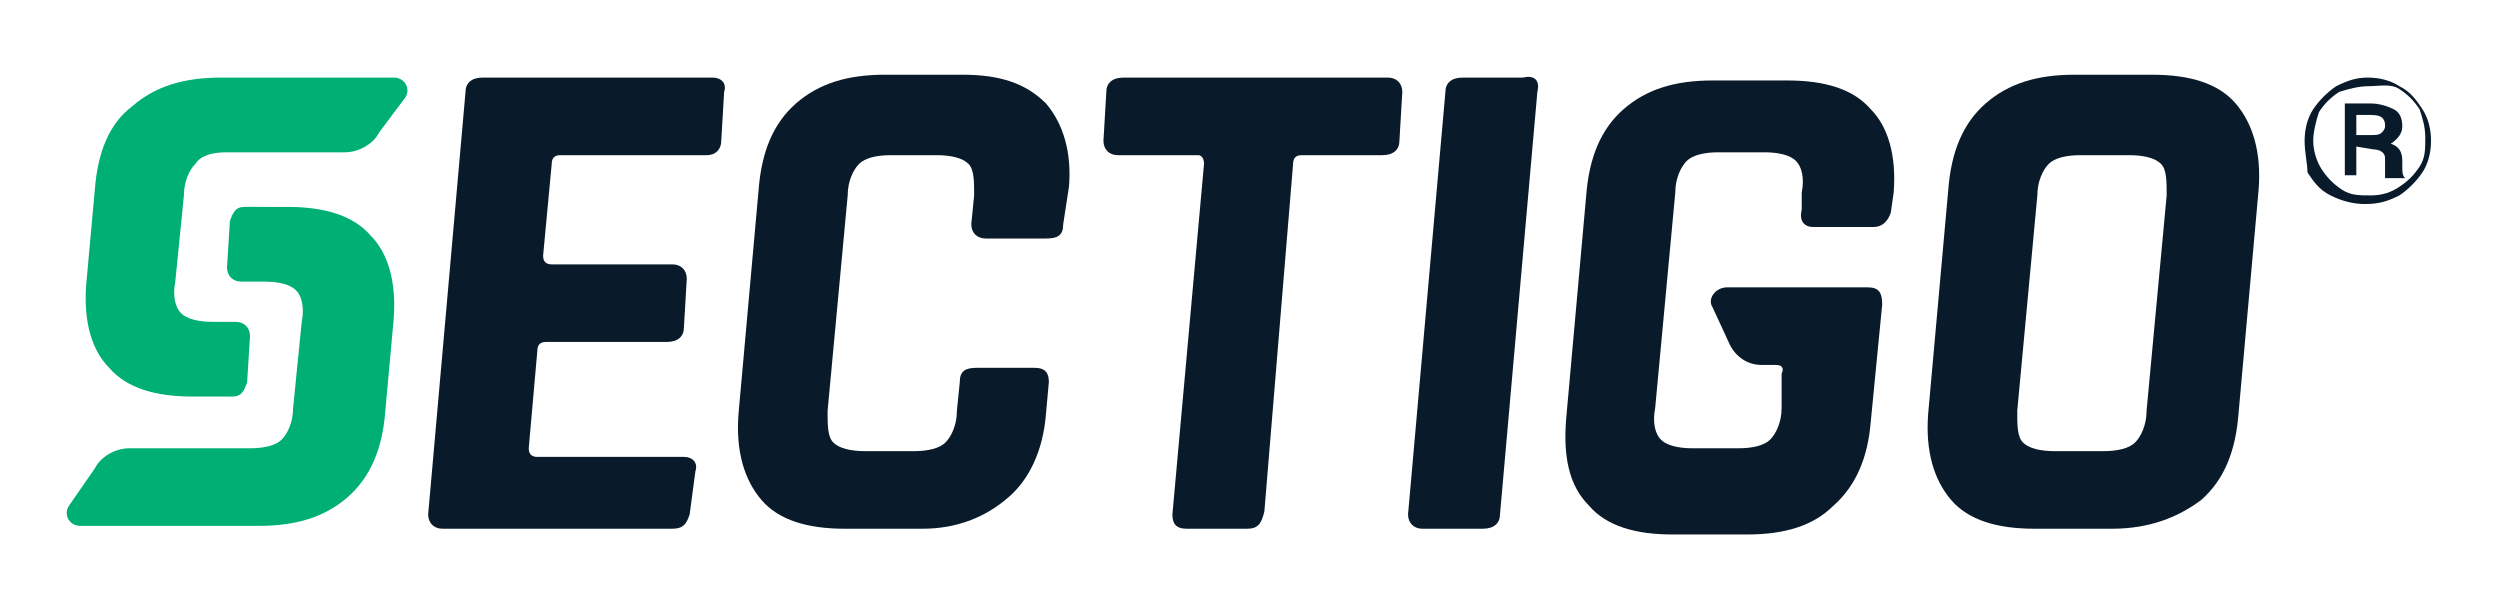 <?xml version="1.0" encoding="utf-8"?>
<!-- Generator: Adobe Illustrator 19.0.0, SVG Export Plug-In . SVG Version: 6.00 Build 0)  -->
<svg version="1.1" id="Layer_1" xmlns="http://www.w3.org/2000/svg" xmlns:xlink="http://www.w3.org/1999/xlink" x="0px" y="0px"
	 viewBox="0 0 87 21" style="enable-background:new 0 0 87 21;" xml:space="preserve">
<style type="text/css">
	.st0{fill:#091B2A;}
	.st1{fill:#00AF73;}
</style>
<g>
	<g>
		<path class="st0" d="M80.2,4.9c0-0.4,0.1-0.8,0.3-1.1s0.5-0.6,0.8-0.8c0.4-0.2,0.7-0.3,1.1-0.3s0.8,0.1,1.1,0.3
			c0.4,0.2,0.6,0.5,0.8,0.8s0.3,0.7,0.3,1.1c0,0.4-0.1,0.8-0.3,1.1c-0.2,0.3-0.5,0.6-0.8,0.8c-0.4,0.2-0.7,0.3-1.2,0.3
			c-0.4,0-0.8-0.1-1.2-0.3c-0.4-0.2-0.6-0.5-0.8-0.8C80.3,5.7,80.2,5.3,80.2,4.9z M80.5,4.9c0,0.3,0.1,0.7,0.3,1
			c0.2,0.3,0.4,0.5,0.7,0.7c0.3,0.2,0.6,0.2,1,0.2s0.7-0.1,1-0.3s0.5-0.4,0.7-0.7c0.2-0.3,0.2-0.6,0.2-1s-0.1-0.7-0.2-1
			c-0.2-0.3-0.4-0.5-0.7-0.7S82.8,3,82.4,3c-0.3,0-0.7,0.1-1,0.2c-0.3,0.2-0.5,0.4-0.7,0.7C80.6,4.2,80.5,4.6,80.5,4.9z M82,5.1v1
			h-0.4V3.6h0.9c0.3,0,0.6,0.1,0.8,0.2c0.2,0.1,0.3,0.3,0.3,0.6c0,0.2-0.1,0.4-0.4,0.6c0.3,0.1,0.4,0.3,0.4,0.6v0.2
			c0,0.2,0,0.3,0.1,0.4v0H83c0-0.1,0-0.2,0-0.4c0-0.2,0-0.3,0-0.3c0-0.2-0.2-0.3-0.4-0.3L82,5.1L82,5.1z M82,4.7h0.5
			c0.2,0,0.3,0,0.4-0.1C82.9,4.6,83,4.5,83,4.4c0-0.1,0-0.2-0.1-0.3C82.8,4,82.6,4,82.4,4H82L82,4.7L82,4.7z"/>
	</g>
	<g>
		<g>
			<path class="st1" d="M14.1,3.4c0.2-0.3,0-0.7-0.4-0.7h-3.5H8.8H7.7c-1.3,0-2.3,0.3-3.1,1C3.8,4.3,3.4,5.3,3.3,6.6l0,0L3,9.9l0,0
				c-0.1,1.3,0.2,2.3,0.8,2.9c0.6,0.7,1.6,1,2.9,1h1.4v0c0.3,0,0.4-0.2,0.5-0.5l0.1-1.6c0-0.3-0.2-0.5-0.5-0.5H7.4
				c-0.5,0-0.9-0.1-1.1-0.3c-0.2-0.2-0.3-0.6-0.2-1.1l0.3-3c0-0.5,0.2-0.9,0.4-1.1C7,5.4,7.4,5.3,7.9,5.3h0.6h1H12
				c0.5,0,1-0.3,1.2-0.7L14.1,3.4z"/>
			<path class="st1" d="M2.4,17.6c-0.2,0.3,0,0.7,0.4,0.7h3.5h1.5H9c1.3,0,2.3-0.3,3.1-1c0.8-0.7,1.2-1.7,1.3-2.9l0,0l0.3-3.3l0,0
				c0.1-1.3-0.2-2.3-0.8-2.9c-0.6-0.7-1.6-1-2.9-1H8.5v0c-0.3,0-0.4,0.2-0.5,0.5L7.9,9.3c0,0.3,0.2,0.5,0.5,0.5h0.8
				c0.5,0,0.9,0.1,1.1,0.3c0.2,0.2,0.3,0.6,0.2,1.1l-0.3,3c0,0.5-0.2,0.9-0.4,1.1c-0.2,0.2-0.6,0.3-1.1,0.3H8.1H7H4.5
				c-0.5,0-1,0.3-1.2,0.7L2.4,17.6z"/>
		</g>
		<path class="st0" d="M23.4,18.4h-8c-0.3,0-0.5-0.2-0.5-0.5l1.3-14.7c0-0.3,0.2-0.5,0.6-0.5h8c0.3,0,0.5,0.2,0.4,0.5l-0.1,1.7
			c0,0.3-0.2,0.5-0.5,0.5h-5.1c-0.2,0-0.3,0.1-0.3,0.3l-0.3,3.2c0,0.2,0.1,0.3,0.3,0.3h4.2c0.3,0,0.5,0.2,0.5,0.5l-0.1,1.7
			c0,0.3-0.2,0.5-0.6,0.5h-4.2c-0.2,0-0.3,0.1-0.3,0.3l-0.3,3.4c0,0.2,0.1,0.3,0.3,0.3h5.1c0.3,0,0.5,0.2,0.4,0.5L24,17.9
			C23.9,18.2,23.8,18.4,23.4,18.4"/>
		<path class="st0" d="M32.1,18.4h-2.7c-1.3,0-2.3-0.3-2.9-1c-0.6-0.7-0.9-1.7-0.8-3l0.7-7.8c0.1-1.3,0.5-2.3,1.3-3s1.8-1,3.1-1h2.7
			c1.3,0,2.2,0.3,2.9,1c0.6,0.7,0.9,1.7,0.8,2.9L37,7.8c0,0.4-0.2,0.5-0.6,0.5h-2.1c-0.3,0-0.5-0.2-0.5-0.5l0.1-1
			c0-0.5,0-0.9-0.2-1.1c-0.2-0.2-0.6-0.3-1.1-0.3H31c-0.5,0-0.9,0.1-1.1,0.3c-0.2,0.2-0.4,0.6-0.4,1.1l-0.7,7.5c0,0.5,0,0.9,0.2,1.1
			c0.2,0.2,0.6,0.3,1.1,0.3h1.7c0.5,0,0.9-0.1,1.1-0.3s0.4-0.6,0.4-1.1l0.1-1c0-0.4,0.2-0.5,0.6-0.5H36c0.4,0,0.5,0.2,0.5,0.5
			l-0.1,1.1c-0.1,1.3-0.6,2.3-1.3,2.9C34.3,18,33.3,18.4,32.1,18.4"/>
		<path class="st0" d="M43.4,18.4h-2.1c-0.4,0-0.5-0.2-0.5-0.5l1.1-12.2c0-0.2-0.1-0.3-0.2-0.3h-2.8c-0.3,0-0.5-0.2-0.5-0.5l0.1-1.7
			c0-0.3,0.2-0.5,0.6-0.5h9.2c0.3,0,0.5,0.2,0.5,0.5l-0.1,1.7c0,0.3-0.2,0.5-0.6,0.5h-2.8c-0.2,0-0.3,0.1-0.3,0.3L44,17.8
			C43.9,18.2,43.8,18.4,43.4,18.4"/>
		<path class="st0" d="M53.5,3.2l-1.3,14.7c0,0.3-0.2,0.5-0.6,0.5h-2.1c-0.3,0-0.5-0.2-0.5-0.5l1.3-14.7c0-0.3,0.2-0.5,0.6-0.5h2.1
			C53.4,2.6,53.6,2.8,53.5,3.2"/>
		<path class="st0" d="M71.5,15.7h1.7c0.5,0,0.9-0.1,1.1-0.3s0.4-0.6,0.4-1.1l0.7-7.5c0-0.5,0-0.9-0.2-1.1c-0.2-0.2-0.6-0.3-1.1-0.3
			h-1.7c-0.5,0-0.9,0.1-1.1,0.3c-0.2,0.2-0.4,0.6-0.4,1.1l-0.7,7.5c0,0.5,0,0.9,0.2,1.1C70.6,15.6,71,15.7,71.5,15.7 M73.5,18.4
			h-2.7c-1.3,0-2.3-0.3-2.9-1c-0.6-0.7-0.9-1.7-0.8-3l0.7-7.8c0.1-1.3,0.5-2.3,1.3-3s1.8-1,3.1-1h2.7c1.3,0,2.3,0.3,2.9,1
			s0.9,1.7,0.8,3l-0.7,7.8c-0.1,1.3-0.5,2.3-1.3,3C75.8,18,74.8,18.4,73.5,18.4"/>
		<path class="st0" d="M63.1,7.9h2.1c0.3,0,0.5-0.2,0.6-0.5l0.1-0.7c0.1-1.3-0.2-2.3-0.8-2.9c-0.6-0.7-1.6-1-2.9-1h-2.6
			c-1.3,0-2.3,0.3-3.1,1c-0.8,0.7-1.2,1.7-1.3,3l-0.7,7.8c-0.1,1.3,0.1,2.3,0.8,3c0.6,0.7,1.6,1,2.9,1h2.6c1.3,0,2.3-0.3,3-1
			c0.8-0.7,1.2-1.7,1.3-2.9l0.4-4.1c0-0.4-0.1-0.6-0.5-0.6h-4.3h-0.6c-0.4,0-0.7,0.4-0.5,0.7l0.6,1.3c0.2,0.4,0.6,0.7,1.1,0.7h0.5
			c0.2,0,0.3,0.1,0.2,0.3L62,14.2c0,0.5-0.2,0.9-0.4,1.1c-0.2,0.2-0.6,0.3-1.1,0.3h-1.6c-0.5,0-0.9-0.1-1.1-0.3
			c-0.2-0.2-0.3-0.6-0.2-1.1l0.7-7.5c0-0.5,0.2-0.9,0.4-1.1c0.2-0.2,0.6-0.3,1.1-0.3h1.6c0.5,0,0.9,0.1,1.1,0.3
			c0.2,0.2,0.3,0.6,0.2,1.1l0,0.6C62.6,7.7,62.8,7.9,63.1,7.9"/>
	</g>
</g>
</svg>
